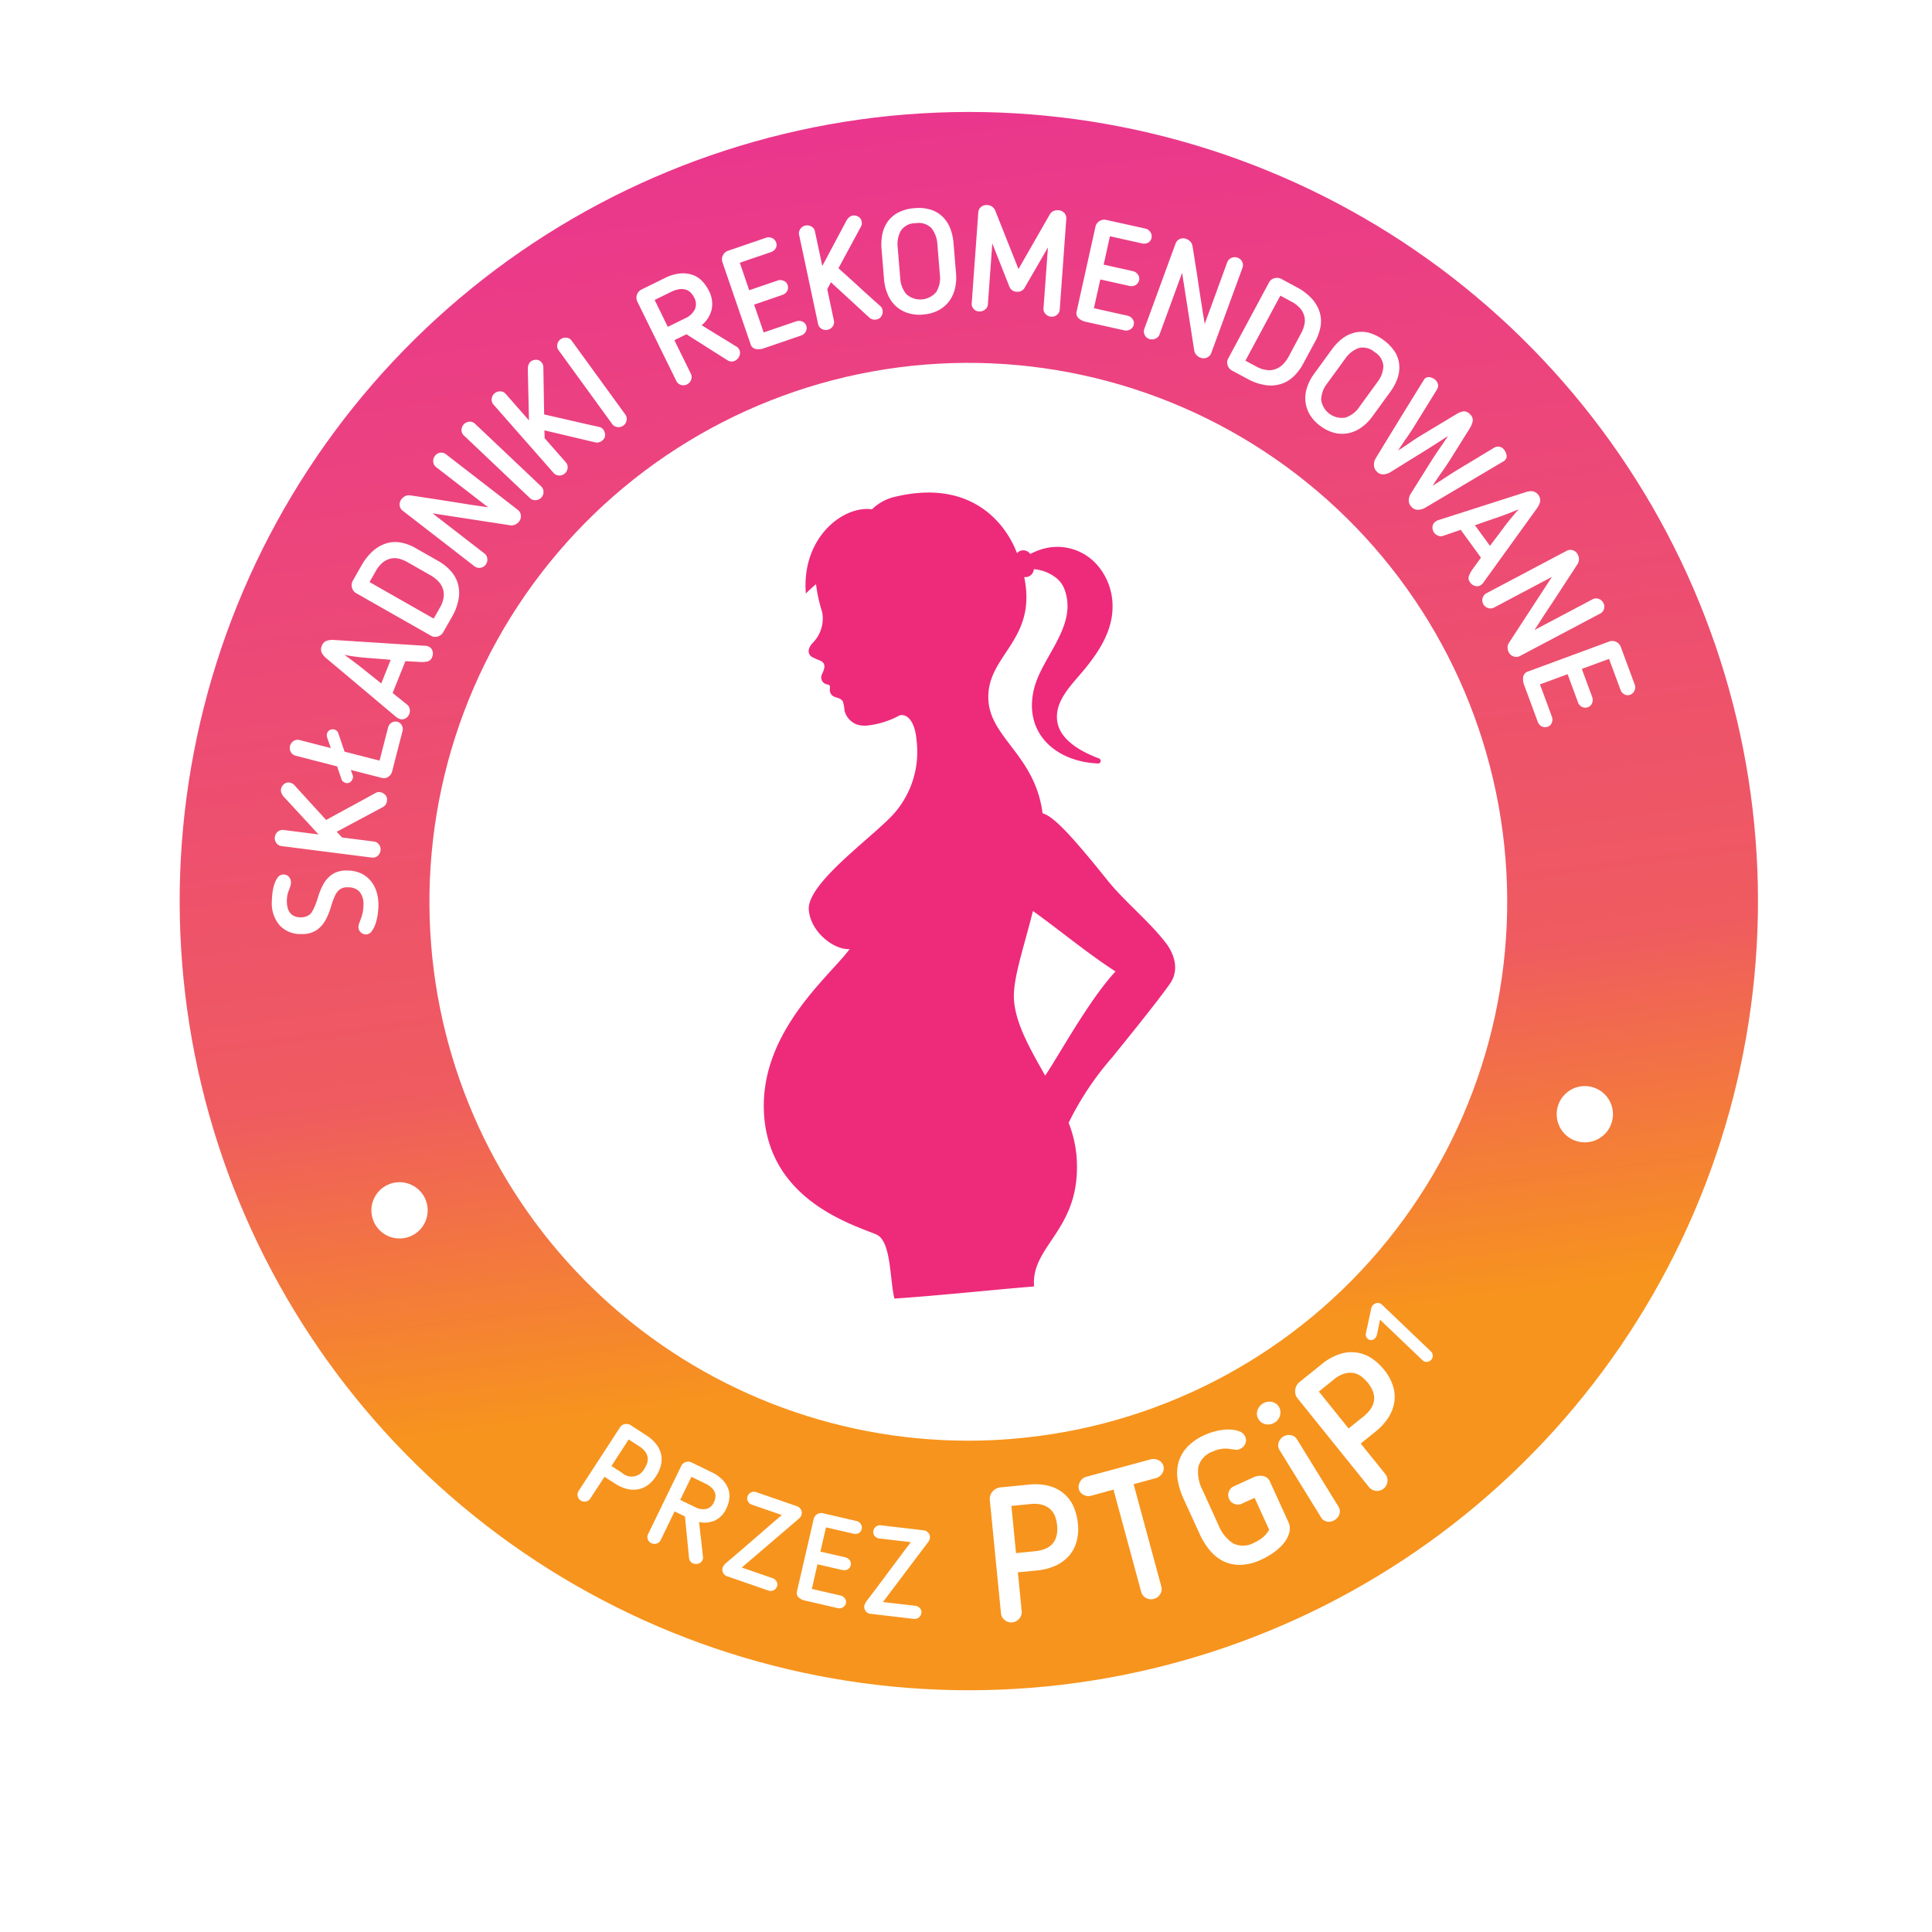 <svg xmlns="http://www.w3.org/2000/svg" xmlns:xlink="http://www.w3.org/1999/xlink" width="239" height="239" viewBox="0 0 239 239">
  <defs>
    <clipPath id="clip-path">
      <rect id="Rectangle_1486" data-name="Rectangle 1486" width="239" height="239" transform="translate(449.851 415.219)" fill="#fff" stroke="#707070" stroke-width="1"/>
    </clipPath>
    <filter id="Ellipse_222" x="3.425" y="4.138" width="225.205" height="225.205" filterUnits="userSpaceOnUse">
      <feOffset dy="3" input="SourceAlpha"/>
      <feGaussianBlur stdDeviation="2.5" result="blur"/>
      <feFlood flood-opacity="0.161"/>
      <feComposite operator="in" in2="blur"/>
      <feComposite in="SourceGraphic"/>
    </filter>
    <clipPath id="clip-path-2">
      <rect id="Rectangle_1483" data-name="Rectangle 1483" width="235.613" height="232.228" fill="none"/>
    </clipPath>
    <clipPath id="clip-path-3">
      <path id="Path_3230" data-name="Path 3230" d="M45.216,114.475a66.665,66.665,0,1,1,71.835,61.059q-2.748.227-5.464.223h-.01a66.657,66.657,0,0,1-66.362-61.283M103.767,11.708a97.623,97.623,0,1,0,8-.325q-3.972,0-8,.325" transform="translate(-13.96 -11.383)" fill="none"/>
    </clipPath>
    <linearGradient id="linear-gradient" x1="0.529" y1="0.937" x2="0.472" y2="0.033" gradientUnits="objectBoundingBox">
      <stop offset="0" stop-color="#f7941d"/>
      <stop offset="0.2" stop-color="#f7941d"/>
      <stop offset="0.422" stop-color="#ef5b60"/>
      <stop offset="1" stop-color="#ea368e"/>
    </linearGradient>
  </defs>
  <g id="icon_img" transform="translate(-449.851 -415.219)" clip-path="url(#clip-path)">
    <g transform="matrix(1, 0, 0, 1, 449.85, 415.22)" filter="url(#Ellipse_222)">
      <circle id="Ellipse_222-2" data-name="Ellipse 222" cx="105.102" cy="105.102" r="105.102" transform="translate(10.93 8.64)" fill="#fff"/>
    </g>
    <g id="Group_12742" data-name="Group 12742" transform="translate(451.831 412.676)">
      <g id="Group_12737" data-name="Group 12737">
        <g id="Group_12736" data-name="Group 12736" clip-path="url(#clip-path-2)">
          <path id="Path_3229" data-name="Path 3229" d="M218.756,103.036A105.289,105.289,0,1,1,105.3,6.6a105.291,105.291,0,0,1,113.456,96.433" transform="translate(3.747 2.751)" fill="#fff"/>
        </g>
      </g>
      <g id="Group_12739" data-name="Group 12739" transform="translate(20.104 16.392)">
        <g id="Group_12738" data-name="Group 12738" clip-path="url(#clip-path-3)">
          <rect id="Rectangle_1484" data-name="Rectangle 1484" width="218.932" height="215.238" transform="translate(-20.104 1.303) rotate(-4.636)" fill="url(#linear-gradient)"/>
        </g>
      </g>
      <g id="Group_12741" data-name="Group 12741">
        <g id="Group_12740" data-name="Group 12740" clip-path="url(#clip-path-2)">
          <path id="Path_3231" data-name="Path 3231" d="M31.413,78.625a1.563,1.563,0,0,0-1.079.3,2.074,2.074,0,0,0-.474.589,9.046,9.046,0,0,0-.572,1.522,8.318,8.318,0,0,1-.647,1.6,3.643,3.643,0,0,1-1.1,1.263,3.2,3.2,0,0,1-1.918.505,3.467,3.467,0,0,1-2.683-1.082,4.136,4.136,0,0,1-.966-2.9c0-.243.023-.553.06-.939a6.106,6.106,0,0,1,.216-1.117,2.9,2.9,0,0,1,.439-.937.878.878,0,0,1,.743-.389.909.909,0,0,1,.635.265.989.989,0,0,1,.271.743,1.3,1.3,0,0,1-.078.451,5.054,5.054,0,0,1-.173.478,4.054,4.054,0,0,0-.176.57,3.8,3.8,0,0,0-.078.776,3.637,3.637,0,0,0,.079.75,1.931,1.931,0,0,0,.274.647,1.356,1.356,0,0,0,.526.449,1.908,1.908,0,0,0,.828.167,1.858,1.858,0,0,0,.638-.091,1.627,1.627,0,0,0,.441-.228.961.961,0,0,0,.282-.3c.069-.107.124-.2.174-.288a8.959,8.959,0,0,0,.6-1.538,8.634,8.634,0,0,1,.644-1.591A3.743,3.743,0,0,1,29.4,77.051a3.087,3.087,0,0,1,1.9-.5,3.989,3.989,0,0,1,1.647.324,3.468,3.468,0,0,1,1.217.9,3.778,3.778,0,0,1,.75,1.361,5.409,5.409,0,0,1,.248,1.695,8.759,8.759,0,0,1-.085,1.106,6.606,6.606,0,0,1-.269,1.184,3.3,3.3,0,0,1-.48.94.863.863,0,0,1-.71.392.908.908,0,0,1-.648-.268.867.867,0,0,1-.278-.665,1.26,1.26,0,0,1,.094-.448c.06-.16.131-.35.209-.565a5.328,5.328,0,0,0,.215-.734,4.6,4.6,0,0,0,.1-.969,2.362,2.362,0,0,0-.485-1.634,1.819,1.819,0,0,0-1.4-.541" transform="translate(9.671 33.685)" fill="#fff"/>
          <path id="Path_3232" data-name="Path 3232" d="M29.894,75.078l.662.71,3.943.5a.9.9,0,0,1,.622.373.987.987,0,0,1,.19.74,1,1,0,0,1-.372.673.906.906,0,0,1-.7.2L23.051,76.848a.894.894,0,0,1-.624-.372.991.991,0,0,1-.187-.743.957.957,0,0,1,.372-.667.887.887,0,0,1,.693-.209l4.342.553-4.327-4.686a1.513,1.513,0,0,1-.248-.406.878.878,0,0,1-.075-.5,1.031,1.031,0,0,1,.33-.595.861.861,0,0,1,.713-.23,1.182,1.182,0,0,1,.308.091.823.823,0,0,1,.3.225l3.934,4.312c1.025-.563,2.052-1.128,3.082-1.683s2.052-1.117,3.082-1.683a.883.883,0,0,1,.266-.084,2.157,2.157,0,0,1,.236,0,1.14,1.14,0,0,1,.622.323.822.822,0,0,1,.233.762.958.958,0,0,1-.523.782Z" transform="translate(9.782 30.358)" fill="#fff"/>
          <path id="Path_3233" data-name="Path 3233" d="M36.8,63.776a.858.858,0,0,1,.575.444.939.939,0,0,1,.086.72l-1.283,4.98a1.085,1.085,0,0,1-.478.67.95.95,0,0,1-.795.131l-3.836-.982.166.474a1.4,1.4,0,0,1,.091.261.5.5,0,0,1,0,.253.961.961,0,0,1-.314.5.656.656,0,0,1-.613.107.755.755,0,0,1-.305-.17.652.652,0,0,1-.193-.32L29.379,69.3l-5.152-1.326a.881.881,0,0,1-.573-.449.954.954,0,0,1-.1-.759.969.969,0,0,1,.449-.616.893.893,0,0,1,.714-.115l3.885,1-.426-1.2a2.607,2.607,0,0,1-.073-.291.762.762,0,0,1,.027-.325.7.7,0,0,1,.23-.346.668.668,0,0,1,.426-.16.987.987,0,0,1,.239.022.685.685,0,0,1,.491.448l.781,2.29,4.326,1.115,1.056-4.1A.953.953,0,0,1,36.1,63.9a.835.835,0,0,1,.7-.121" transform="translate(10.349 28.052)" fill="#fff"/>
          <path id="Path_3234" data-name="Path 3234" d="M36.843,64.737a.858.858,0,0,1,.328.556,1.133,1.133,0,0,1-.039.583,1.1,1.1,0,0,1-.51.58.82.82,0,0,1-.74.039,1.582,1.582,0,0,1-.167-.079.7.7,0,0,1-.141-.082l-8.712-7.326a2.081,2.081,0,0,1-.57-.678,1.035,1.035,0,0,1,.009-.863,1,1,0,0,1,.583-.618,2.422,2.422,0,0,1,.889-.108l11.355.726a.341.341,0,0,1,.171.017c.068.019.125.042.173.058a.851.851,0,0,1,.514.534,1.091,1.091,0,0,1-.04.778.8.8,0,0,1-.552.543,3.46,3.46,0,0,1-.893.073l-1.858-.112L35.06,63.3ZM29.1,58.591q1.223.862,2.323,1.747c.732.586,1.477,1.181,2.231,1.783L34.821,59.2q-1.441-.132-2.87-.236T29.1,58.591" transform="translate(11.53 24.968)" fill="#fff"/>
          <path id="Path_3235" data-name="Path 3235" d="M39.568,50.684a6.1,6.1,0,0,1,1.459,1.148,4.124,4.124,0,0,1,.919,1.541,4.285,4.285,0,0,1,.13,1.94,6.83,6.83,0,0,1-.881,2.357l-1.021,1.791a1.124,1.124,0,0,1-.677.547,1.045,1.045,0,0,1-.841-.085l-9.287-5.282a1.061,1.061,0,0,1-.494-.678,1.092,1.092,0,0,1,.115-.868l1.018-1.789a6.965,6.965,0,0,1,1.565-1.96,4.454,4.454,0,0,1,1.705-.9,3.826,3.826,0,0,1,1.751-.033,5.8,5.8,0,0,1,1.686.647Zm-3.843.124a4.011,4.011,0,0,0-1.054-.423,2.165,2.165,0,0,0-1.034,0,2.434,2.434,0,0,0-.975.492,3.752,3.752,0,0,0-.868,1.092l-.749,1.31L38.982,57.8l.746-1.312a3.58,3.58,0,0,0,.481-1.321,2.389,2.389,0,0,0-.109-1.115,2.519,2.519,0,0,0-.586-.909,4.221,4.221,0,0,0-.939-.71Z" transform="translate(12.687 21.268)" fill="#fff"/>
          <path id="Path_3236" data-name="Path 3236" d="M47.719,49.186a1.2,1.2,0,0,1-.462.36,1.062,1.062,0,0,1-.556.1l-9.666-1.483,6.417,4.967a.9.9,0,0,1,.348.649.985.985,0,0,1-.209.746.987.987,0,0,1-1.368.19l-8.865-6.863a.973.973,0,0,1-.4-.677,1.034,1.034,0,0,1,.24-.781,1.2,1.2,0,0,1,.469-.374,1.052,1.052,0,0,1,.576-.085c.261.036.649.094,1.155.17s1.073.166,1.692.259,1.269.194,1.957.305,1.339.206,1.967.311,1.2.19,1.711.258l1.178.177-6.433-4.972a.921.921,0,0,1-.356-.657,1,1,0,0,1,.22-.743.949.949,0,0,1,.652-.383.926.926,0,0,1,.713.2l8.868,6.862a.979.979,0,0,1,.384.677,1.05,1.05,0,0,1-.236.795" transform="translate(14.501 17.887)" fill="#fff"/>
          <path id="Path_3237" data-name="Path 3237" d="M38.556,39.691a.9.9,0,0,1-.284-.668,1.037,1.037,0,0,1,.976-1.033.891.891,0,0,1,.685.248l8.205,7.77a.9.9,0,0,1,.275.662,1.006,1.006,0,0,1-.975,1.03.9.9,0,0,1-.68-.236Z" transform="translate(16.841 16.717)" fill="#fff"/>
          <path id="Path_3238" data-name="Path 3238" d="M47.388,41.4l.027.973,2.622,2.981a.913.913,0,0,1,.223.693,1,1,0,0,1-.347.683.987.987,0,0,1-.724.256.909.909,0,0,1-.657-.308l-7.451-8.472a.893.893,0,0,1-.22-.691,1.041,1.041,0,0,1,1.07-.94.886.886,0,0,1,.658.305l2.889,3.291-.145-6.381a1.629,1.629,0,0,1,.079-.472.954.954,0,0,1,.275-.422,1.014,1.014,0,0,1,.641-.222.8.8,0,0,1,.683.3,1,1,0,0,1,.179.269.856.856,0,0,1,.066.363l.1,5.831q1.717.384,3.426.779c1.136.264,2.281.523,3.424.775a.777.777,0,0,1,.256.114.925.925,0,0,1,.179.16,1.138,1.138,0,0,1,.253.648.826.826,0,0,1-.33.727.966.966,0,0,1-.909.242Z" transform="translate(17.98 14.379)" fill="#fff"/>
          <path id="Path_3239" data-name="Path 3239" d="M46.661,32.326a.89.89,0,0,1-.157-.71,1.039,1.039,0,0,1,1.151-.837.9.9,0,0,1,.626.366l6.644,9.149a.9.9,0,0,1,.153.7,1.006,1.006,0,0,1-1.151.838.9.9,0,0,1-.622-.36Z" transform="translate(20.457 13.54)" fill="#fff"/>
          <path id="Path_3240" data-name="Path 3240" d="M62.237,27.353a3.506,3.506,0,0,1,.364,2.376,3.6,3.6,0,0,1-1.234,1.933q1.087.68,2.153,1.328c.71.425,1.43.87,2.151,1.326a.487.487,0,0,1,.207.163,1.252,1.252,0,0,1,.143.215.88.88,0,0,1,.009.776,1.106,1.106,0,0,1-.5.567.935.935,0,0,1-.948-.026l-5.1-3.227-1.489.732,2.042,4.16a.9.9,0,0,1,.026.734,1,1,0,0,1-.516.582.973.973,0,0,1-.749.052.926.926,0,0,1-.563-.487L53.4,28.725a1.128,1.128,0,0,1,.518-1.475l2.848-1.4a5.453,5.453,0,0,1,1.953-.59,3.643,3.643,0,0,1,1.551.189,3.038,3.038,0,0,1,1.169.768,4.531,4.531,0,0,1,.795,1.135m-1.8.88a2.55,2.55,0,0,0-.395-.569,1.5,1.5,0,0,0-.58-.383,1.912,1.912,0,0,0-.821-.075,3.492,3.492,0,0,0-1.113.366l-1.976.966,1.627,3.327,2.079-1.021A2.5,2.5,0,0,0,60.528,29.7a1.66,1.66,0,0,0-.091-1.469" transform="translate(23.453 11.111)" fill="#fff"/>
          <path id="Path_3241" data-name="Path 3241" d="M71.064,33.063a.91.91,0,0,1-.053.752.993.993,0,0,1-.58.49l-4.574,1.568a2.024,2.024,0,0,1-1.011.107.872.872,0,0,1-.68-.665L60.694,25.2a1.045,1.045,0,0,1,.063-.8,1.066,1.066,0,0,1,.654-.586l4.676-1.6a.98.98,0,0,1,.763.035.928.928,0,0,1,.5.552.826.826,0,0,1-.06.714,1.057,1.057,0,0,1-.593.474L62.854,25.3l1.161,3.4,3.518-1.2a1.013,1.013,0,0,1,.723.024.855.855,0,0,1,.511.534.891.891,0,0,1-.049.723.974.974,0,0,1-.577.49L64.625,30.48l1.182,3.442,4.018-1.372a1.03,1.03,0,0,1,.747.019.811.811,0,0,1,.491.5" transform="translate(26.685 9.746)" fill="#fff"/>
          <path id="Path_3242" data-name="Path 3242" d="M71.21,28.537l-.451.858.825,3.888a.885.885,0,0,1-.148.71,1.008,1.008,0,0,1-.636.429.991.991,0,0,1-.753-.135.865.865,0,0,1-.423-.589L67.276,22.663a.888.888,0,0,1,.151-.71.988.988,0,0,1,.632-.429,1.018,1.018,0,0,1,.757.13.89.89,0,0,1,.421.59l.91,4.284,3-5.632a1.546,1.546,0,0,1,.3-.372.9.9,0,0,1,.446-.233.986.986,0,0,1,.668.115.822.822,0,0,1,.451.6,1.051,1.051,0,0,1,.023.321.848.848,0,0,1-.121.35l-2.766,5.131c.873.788,1.745,1.568,2.6,2.356s1.734,1.574,2.605,2.352a1.01,1.01,0,0,1,.171.226.823.823,0,0,1,.073.229,1.084,1.084,0,0,1-.094.69.841.841,0,0,1-.644.474.951.951,0,0,1-.907-.238Z" transform="translate(29.596 8.921)" fill="#fff"/>
          <path id="Path_3243" data-name="Path 3243" d="M79.514,32.814A4.738,4.738,0,0,1,77.54,32.6a3.966,3.966,0,0,1-1.476-.891,4.267,4.267,0,0,1-.959-1.434,5.981,5.981,0,0,1-.435-1.817l-.308-3.74a6.527,6.527,0,0,1,.094-1.833,4.1,4.1,0,0,1,.657-1.551,3.728,3.728,0,0,1,1.3-1.13,5.052,5.052,0,0,1,2.012-.549,5.193,5.193,0,0,1,2.074.2,3.748,3.748,0,0,1,1.465.907,4.149,4.149,0,0,1,.907,1.423,6.5,6.5,0,0,1,.395,1.789l.308,3.744a5.93,5.93,0,0,1-.127,1.866,4.353,4.353,0,0,1-.71,1.568,4.026,4.026,0,0,1-1.308,1.122,4.7,4.7,0,0,1-1.912.531m-.94-11.294a2.167,2.167,0,0,0-1.832.936,3.5,3.5,0,0,0-.383,2.1l.311,3.74a3.35,3.35,0,0,0,.759,2.009,2.582,2.582,0,0,0,3.717-.3,3.354,3.354,0,0,0,.428-2.113l-.308-3.741a3.5,3.5,0,0,0-.727-2.009,2.189,2.189,0,0,0-1.964-.619" transform="translate(32.711 8.641)" fill="#fff"/>
          <path id="Path_3244" data-name="Path 3244" d="M92.988,32.336a.892.892,0,0,1-.338.625.989.989,0,0,1-.714.23,1.015,1.015,0,0,1-.7-.336.881.881,0,0,1-.256-.665l.553-7.566-2.883,4.983a.967.967,0,0,1-.423.4,1.123,1.123,0,0,1-.567.1.993.993,0,0,1-.9-.634l-2.111-5.343L84.1,31.693a.872.872,0,0,1-.359.622,1.053,1.053,0,0,1-.747.225.912.912,0,0,1-.671-.333.873.873,0,0,1-.223-.66l.817-11.26a.941.941,0,0,1,.341-.677,1.047,1.047,0,0,1,.765-.228A1.079,1.079,0,0,1,85,20.04L87.886,27.3l3.892-6.788a.94.94,0,0,1,.468-.4,1.311,1.311,0,0,1,.592-.088,1.042,1.042,0,0,1,.716.333.949.949,0,0,1,.249.727Z" transform="translate(36.125 8.528)" fill="#fff"/>
          <path id="Path_3245" data-name="Path 3245" d="M98.193,33.6a.893.893,0,0,1-.435.611,1,1,0,0,1-.753.114l-4.716-1.048a2.068,2.068,0,0,1-.919-.435.866.866,0,0,1-.235-.919l2.32-10.448a1.115,1.115,0,0,1,1.335-.806l4.826,1.067a.985.985,0,0,1,.629.435.913.913,0,0,1,.138.73.829.829,0,0,1-.426.577,1.018,1.018,0,0,1-.752.091l-3.967-.88L94.462,26.2l3.626.806a1.008,1.008,0,0,1,.6.4.833.833,0,0,1,.157.716.893.893,0,0,1-.422.6.989.989,0,0,1-.745.117l-3.63-.809-.792,3.56,4.149.922a1.016,1.016,0,0,1,.625.41.809.809,0,0,1,.16.68" transform="translate(40.087 9.082)" fill="#fff"/>
          <path id="Path_3246" data-name="Path 3246" d="M103.873,37a1.14,1.14,0,0,1-.481-.333,1.053,1.053,0,0,1-.265-.5l-1.508-9.654L98.83,34.126a.9.9,0,0,1-.517.526,1,1,0,0,1-.776.033.923.923,0,0,1-.556-.514.934.934,0,0,1-.036-.732l3.855-10.53a1,1,0,0,1,.523-.583,1.053,1.053,0,0,1,.819-.012,1.245,1.245,0,0,1,.5.338,1.006,1.006,0,0,1,.256.523c.046.259.109.649.19,1.156s.164,1.067.266,1.686.2,1.272.3,1.956.2,1.344.3,1.973.184,1.2.268,1.709.151.9.193,1.175L107.2,25.2a.918.918,0,0,1,.517-.537.994.994,0,0,1,.773-.022.976.976,0,0,1,.564.505.959.959,0,0,1,.033.743L105.232,36.41a.966.966,0,0,1-.528.576,1.057,1.057,0,0,1-.831.016" transform="translate(42.635 9.786)" fill="#fff"/>
          <path id="Path_3247" data-name="Path 3247" d="M113.426,36.294a6.2,6.2,0,0,1-1.109,1.486,3.955,3.955,0,0,1-1.516.949,4.237,4.237,0,0,1-1.937.184,6.784,6.784,0,0,1-2.382-.822l-1.816-.976a1.134,1.134,0,0,1-.564-.664,1.024,1.024,0,0,1,.072-.844l5.052-9.408a1.018,1.018,0,0,1,.66-.517,1.136,1.136,0,0,1,.867.091l1.819.979a6.8,6.8,0,0,1,2,1.516,4.471,4.471,0,0,1,.937,1.681,3.9,3.9,0,0,1,.078,1.753,6.108,6.108,0,0,1-.6,1.7Zm-.215-3.841a3.973,3.973,0,0,0,.393-1.06,2.268,2.268,0,0,0-.022-1.037,2.435,2.435,0,0,0-.52-.961,3.731,3.731,0,0,0-1.109-.844l-1.332-.716L106.3,35.882l1.335.714a3.565,3.565,0,0,0,1.335.446,2.291,2.291,0,0,0,1.106-.138,2.548,2.548,0,0,0,.9-.6,4.433,4.433,0,0,0,.687-.955Z" transform="translate(45.784 11.281)" fill="#fff"/>
          <path id="Path_3248" data-name="Path 3248" d="M112.658,41.94a4.7,4.7,0,0,1-1.357-1.45,4.017,4.017,0,0,1-.531-1.639,4.355,4.355,0,0,1,.206-1.709,5.98,5.98,0,0,1,.861-1.662l2.21-3.034a6.42,6.42,0,0,1,1.266-1.323,4.163,4.163,0,0,1,1.515-.746,3.722,3.722,0,0,1,1.719-.012,5.871,5.871,0,0,1,3.319,2.419,3.718,3.718,0,0,1,.517,1.64,4.078,4.078,0,0,1-.245,1.666,6.514,6.514,0,0,1-.87,1.61l-2.212,3.04a5.911,5.911,0,0,1-1.315,1.329,4.3,4.3,0,0,1-1.564.724,4.038,4.038,0,0,1-1.722,0,4.844,4.844,0,0,1-1.8-.851m6.675-9.162a2.18,2.18,0,0,0-2-.492,3.538,3.538,0,0,0-1.662,1.342l-2.209,3.033a3.382,3.382,0,0,0-.737,2.022,2.581,2.581,0,0,0,3.013,2.193,3.32,3.32,0,0,0,1.705-1.315l2.208-3.038a3.488,3.488,0,0,0,.768-1.992,2.178,2.178,0,0,0-1.081-1.753" transform="translate(48.737 13.32)" fill="#fff"/>
          <path id="Path_3249" data-name="Path 3249" d="M123.687,44.629q.508-.812,1.057-1.6t1.079-1.588q-1.789,1.173-3.586,2.281t-3.623,2.245a2.107,2.107,0,0,1-.776.226,1.015,1.015,0,0,1-.85-.366,1.106,1.106,0,0,1-.334-.809,1.469,1.469,0,0,1,.229-.828q1.5-2.475,3-4.916t3.023-4.892a.732.732,0,0,1,.71-.2,1.378,1.378,0,0,1,.68.366,1.057,1.057,0,0,1,.281.528.873.873,0,0,1-.135.634c-.467.75-.932,1.5-1.391,2.245s-.922,1.49-1.381,2.236c-.323.523-.661,1.034-1.011,1.532s-.693,1.008-1.022,1.522c.539-.344,1.076-.7,1.617-1.076s1.1-.727,1.659-1.057l3.924-2.36a2.539,2.539,0,0,1,.9-.36.99.99,0,0,1,.8.37.957.957,0,0,1,.34.815,2.689,2.689,0,0,1-.351.886L126.1,44.343c-.359.562-.721,1.1-1.1,1.634s-.734,1.07-1.092,1.629c.526-.333,1.043-.665,1.548-1s1.024-.664,1.561-.991l4.49-2.713a.966.966,0,0,1,.616-.14.9.9,0,0,1,.529.264,1.557,1.557,0,0,1,.387.694.714.714,0,0,1-.217.75.727.727,0,0,1-.058.058.438.438,0,0,1-.121.072l-9.7,5.75a2.038,2.038,0,0,1-.822.226,1.048,1.048,0,0,1-.812-.356,1.1,1.1,0,0,1-.35-.832,1.641,1.641,0,0,1,.256-.815Z" transform="translate(51.333 15.033)" fill="#fff"/>
          <path id="Path_3250" data-name="Path 3250" d="M123.019,49.479a.825.825,0,0,1-.641-.014,1.139,1.139,0,0,1-.474-.341,1.116,1.116,0,0,1-.222-.743.831.831,0,0,1,.363-.647c.04-.027.091-.063.154-.1a.6.6,0,0,1,.148-.073l10.838-3.472a2.072,2.072,0,0,1,.88-.121A1.173,1.173,0,0,1,135,45.256a2.39,2.39,0,0,1-.386.811l-6.66,9.229a.476.476,0,0,1-.108.128c-.052.048-.1.086-.14.12a.839.839,0,0,1-.724.148,1.11,1.11,0,0,1-.641-.446.815.815,0,0,1-.166-.756,3.477,3.477,0,0,1,.413-.8l1.09-1.508-2.5-3.44Zm9.333-3.278q-1.382.581-2.716,1.037t-2.7.936l1.855,2.55c.583-.773,1.161-1.535,1.731-2.3s1.179-1.5,1.832-2.221" transform="translate(53.545 19.345)" fill="#fff"/>
          <path id="Path_3251" data-name="Path 3251" d="M129.227,61.654a1.232,1.232,0,0,1-.135-.569,1.046,1.046,0,0,1,.147-.549l5.337-8.191-7.17,3.8a.93.93,0,0,1-.737.052,1.044,1.044,0,0,1-.595-.5.99.99,0,0,1,.395-1.326l9.913-5.242a.973.973,0,0,1,.778-.079,1.007,1.007,0,0,1,.616.541,1.208,1.208,0,0,1,.144.58,1.025,1.025,0,0,1-.157.556c-.144.226-.353.556-.636.988s-.59.907-.935,1.43-.7,1.077-1.079,1.66-.749,1.133-1.1,1.659-.667,1.015-.945,1.452-.493.769-.647,1l7.187-3.8a.877.877,0,0,1,.746-.052,1.012,1.012,0,0,1,.586.5.962.962,0,0,1,.079.753.936.936,0,0,1-.474.567l-9.91,5.242a.965.965,0,0,1-.776.068,1.034,1.034,0,0,1-.629-.541" transform="translate(55.426 21.562)" fill="#fff"/>
          <path id="Path_3252" data-name="Path 3252" d="M132.532,67.432a.909.909,0,0,1-.749-.033,1,1,0,0,1-.5-.569L129.607,62.3a2.064,2.064,0,0,1-.132-1.009.866.866,0,0,1,.644-.7l10.037-3.705a1.119,1.119,0,0,1,1.4.687l1.714,4.634a.973.973,0,0,1-.019.765.929.929,0,0,1-.54.508.854.854,0,0,1-.717-.043,1.04,1.04,0,0,1-.482-.58l-1.411-3.81-3.37,1.24,1.29,3.489a1.052,1.052,0,0,1-.014.726.859.859,0,0,1-.514.52.91.91,0,0,1-.732-.033.981.981,0,0,1-.5-.563l-1.285-3.486-3.42,1.263,1.472,3.985a1.045,1.045,0,0,1-.006.747.819.819,0,0,1-.487.5" transform="translate(56.968 25.005)" fill="#fff"/>
          <path id="Path_3253" data-name="Path 3253" d="M51.568,130.619l-1.755,2.7a.83.83,0,0,1-.531.354.811.811,0,0,1-.651-.118.833.833,0,0,1-.369-.539.81.81,0,0,1,.107-.636l5.124-7.874a.884.884,0,0,1,.6-.4.974.974,0,0,1,.737.143l1.927,1.253a4.643,4.643,0,0,1,1.306,1.2,3.133,3.133,0,0,1,.543,1.306,2.978,2.978,0,0,1-.086,1.308,4.457,4.457,0,0,1-.569,1.23,3.9,3.9,0,0,1-1.045,1.122,2.975,2.975,0,0,1-1.238.518,3.411,3.411,0,0,1-1.362-.075,4.9,4.9,0,0,1-1.427-.647Zm.867-1.332,1.312.85a1.763,1.763,0,0,0,2.771-.533,2.961,2.961,0,0,0,.314-.639,1.534,1.534,0,0,0,.081-.7,1.652,1.652,0,0,0-.278-.71,2.491,2.491,0,0,0-.757-.7l-1.312-.851Z" transform="translate(21.227 54.608)" fill="#fff"/>
          <path id="Path_3254" data-name="Path 3254" d="M64.012,133.107a2.98,2.98,0,0,1-1.417,1.5,3.11,3.11,0,0,1-1.957.181c.072.726.151,1.447.239,2.157s.16,1.426.235,2.154a.391.391,0,0,1,0,.226.91.91,0,0,1-.071.209.756.756,0,0,1-.523.418.924.924,0,0,1-.644-.046.791.791,0,0,1-.482-.652l-.505-5.145-1.282-.625-1.734,3.571a.781.781,0,0,1-.484.4.848.848,0,0,1-.662-.042.813.813,0,0,1-.432-.478.78.78,0,0,1,.03-.635l4.11-8.453a.919.919,0,0,1,.54-.468.936.936,0,0,1,.729.045l2.445,1.188a4.6,4.6,0,0,1,1.431,1.011,3.193,3.193,0,0,1,.693,1.152,2.593,2.593,0,0,1,.094,1.194,3.875,3.875,0,0,1-.348,1.135m-1.545-.755a1.94,1.94,0,0,0,.177-.565,1.262,1.262,0,0,0-.046-.6,1.628,1.628,0,0,0-.383-.595,2.961,2.961,0,0,0-.834-.562l-1.7-.825-1.388,2.856,1.787.864a2.159,2.159,0,0,0,1.44.259,1.424,1.424,0,0,0,.948-.837" transform="translate(23.866 56.031)" fill="#fff"/>
          <path id="Path_3255" data-name="Path 3255" d="M67.436,141.629a.764.764,0,0,1-.432.478.865.865,0,0,1-.655.023l-5.062-1.75a.872.872,0,0,1-.559-1.12,1.006,1.006,0,0,1,.16-.269,1.578,1.578,0,0,1,.215-.232c.184-.157.462-.393.831-.7l1.218-1.048c.446-.385.919-.795,1.417-1.224s.969-.84,1.417-1.23.858-.743,1.227-1.06.644-.547.831-.7l-3.711-1.279a.846.846,0,0,1-.492-.419.773.773,0,0,1-.039-.629.824.824,0,0,1,.418-.468.808.808,0,0,1,.649-.036l5.011,1.731a.889.889,0,0,1,.53.448.826.826,0,0,1,.048.661.921.921,0,0,1-.154.278,2.062,2.062,0,0,1-.212.209l-7.009,5.995,3.8,1.316a.877.877,0,0,1,.5.409.725.725,0,0,1,.058.625" transform="translate(26.701 57.165)" fill="#fff"/>
          <path id="Path_3256" data-name="Path 3256" d="M73.152,142.885a.78.78,0,0,1-.377.523.873.873,0,0,1-.649.094l-4.038-.933a1.737,1.737,0,0,1-.785-.382.75.75,0,0,1-.2-.791l2.064-8.941a.909.909,0,0,1,.408-.556.919.919,0,0,1,.746-.127l4.127.955a.83.83,0,0,1,.539.369.79.79,0,0,1,.114.628.727.727,0,0,1-.372.5.911.911,0,0,1-.644.073l-3.4-.783-.694,3,3.109.713a.9.9,0,0,1,.516.351.711.711,0,0,1,.128.616.765.765,0,0,1-.366.51.84.84,0,0,1-.638.094l-3.109-.716-.7,3.046,3.553.818a.912.912,0,0,1,.536.357.69.69,0,0,1,.13.583" transform="translate(29.516 57.973)" fill="#fff"/>
          <path id="Path_3257" data-name="Path 3257" d="M79.932,143.648a.783.783,0,0,1-.317.559.864.864,0,0,1-.632.166l-5.327-.625a.844.844,0,0,1-.608-.33.83.83,0,0,1-.174-.639.779.779,0,0,1,.1-.3,1.941,1.941,0,0,1,.154-.272c.148-.2.369-.485.664-.87s.613-.815.968-1.287.729-.972,1.12-1.5.765-1.03,1.122-1.5.677-.913.969-1.3.514-.677.66-.868l-3.9-.455a.832.832,0,0,1-.569-.305.768.768,0,0,1-.174-.6.812.812,0,0,1,.308-.544.8.8,0,0,1,.628-.18l5.266.615a.874.874,0,0,1,.611.324.8.8,0,0,1,.187.635.9.9,0,0,1-.091.305,1.635,1.635,0,0,1-.163.248l-5.553,7.363,4,.468a.9.9,0,0,1,.569.294.74.74,0,0,1,.19.6" transform="translate(32.065 58.435)" fill="#fff"/>
          <path id="Path_3258" data-name="Path 3258" d="M87.127,140.164l.474,4.808a1.3,1.3,0,0,1-1.158,1.384,1.261,1.261,0,0,1-.936-.279,1.211,1.211,0,0,1-.472-.854L83.655,131.2a1.365,1.365,0,0,1,.336-1.024,1.462,1.462,0,0,1,1-.52l3.433-.336a6.882,6.882,0,0,1,2.653.184,4.676,4.676,0,0,1,1.858,1.021,4.518,4.518,0,0,1,1.125,1.607,6.955,6.955,0,0,1,.488,1.98,6.027,6.027,0,0,1-.174,2.293,4.414,4.414,0,0,1-.971,1.768,5.028,5.028,0,0,1-1.659,1.187,7.14,7.14,0,0,1-2.278.577Zm-.23-2.38,2.336-.23q3.028-.3,2.746-3.214a4.549,4.549,0,0,0-.233-1.048,2.316,2.316,0,0,0-.559-.886,2.415,2.415,0,0,0-.991-.576,3.7,3.7,0,0,0-1.538-.107l-2.333.226Z" transform="translate(36.81 56.885)" fill="#fff"/>
          <path id="Path_3259" data-name="Path 3259" d="M95.6,130.893l-2.735.743a1.265,1.265,0,0,1-.991-.112,1.145,1.145,0,0,1-.572-.706,1.229,1.229,0,0,1,.151-.88,1.2,1.2,0,0,1,.775-.635l7.972-2.157a1.342,1.342,0,0,1,.959.1,1.108,1.108,0,0,1,.465,1.637,1.3,1.3,0,0,1-.8.589l-2.735.746,3.432,12.672a1.166,1.166,0,0,1-.138.914,1.236,1.236,0,0,1-.786.6,1.223,1.223,0,0,1-.981-.124,1.161,1.161,0,0,1-.583-.716Z" transform="translate(40.166 55.929)" fill="#fff"/>
          <path id="Path_3260" data-name="Path 3260" d="M104.875,136.42a4.841,4.841,0,0,0,1.777,2.221,2.782,2.782,0,0,0,2.671-.1,4.339,4.339,0,0,0,1.093-.687,3.82,3.82,0,0,0,.716-.887l-1.8-3.946-1.6.73a1.1,1.1,0,0,1-.891.022,1.139,1.139,0,0,1-.668-.619,1.119,1.119,0,0,1-.027-.907,1.134,1.134,0,0,1,.608-.649l2.426-1.109a1.984,1.984,0,0,1,1.189-.168,1.156,1.156,0,0,1,.874.724l2.238,4.9a2.013,2.013,0,0,1,.137,1.4,3.509,3.509,0,0,1-.7,1.312,6.258,6.258,0,0,1-1.247,1.138,9.515,9.515,0,0,1-1.5.865,6.542,6.542,0,0,1-2.468.647,4.67,4.67,0,0,1-2.094-.379,5.1,5.1,0,0,1-1.729-1.313,8.709,8.709,0,0,1-1.346-2.121l-2.006-4.391a8.744,8.744,0,0,1-.729-2.413,5.165,5.165,0,0,1,.148-2.16,4.663,4.663,0,0,1,1.087-1.832,6.536,6.536,0,0,1,2.1-1.439,7.8,7.8,0,0,1,1.6-.537,6.284,6.284,0,0,1,1.516-.151,3.6,3.6,0,0,1,1.213.232,1.234,1.234,0,0,1,.7.635,1.069,1.069,0,0,1,.023.867,1.189,1.189,0,0,1-.642.654,1.04,1.04,0,0,1-.5.114c-.138-.014-.305-.036-.507-.066l-.134-.014a3.742,3.742,0,0,0-1.117-.035,3.793,3.793,0,0,0-1.1.324,2.767,2.767,0,0,0-1.826,1.954,4.843,4.843,0,0,0,.514,2.792Z" transform="translate(43.892 54.814)" fill="#fff"/>
          <path id="Path_3261" data-name="Path 3261" d="M109.317,122.81a1.359,1.359,0,0,1,.141,1.07,1.442,1.442,0,0,1-.67.884,1.463,1.463,0,0,1-1.113.2,1.329,1.329,0,0,1-.87-.608,1.283,1.283,0,0,1-.154-1.06,1.557,1.557,0,0,1,1.791-1.092,1.283,1.283,0,0,1,.874.6m7.366,12.346a1.1,1.1,0,0,1,.135.91,1.308,1.308,0,0,1-.595.752,1.3,1.3,0,0,1-.943.2,1.089,1.089,0,0,1-.749-.529l-5.134-8.326a1.087,1.087,0,0,1-.121-.888,1.33,1.33,0,0,1,1.535-.946,1.117,1.117,0,0,1,.743.505Z" transform="translate(46.909 53.763)" fill="#fff"/>
          <path id="Path_3262" data-name="Path 3262" d="M117.993,129.224l3.033,3.763a1.291,1.291,0,0,1-2.012,1.619l-8.838-10.979a1.327,1.327,0,0,1-.281-1.037,1.451,1.451,0,0,1,.55-.988l2.683-2.16a6.862,6.862,0,0,1,2.326-1.3,4.674,4.674,0,0,1,2.113-.163,4.575,4.575,0,0,1,1.822.726,6.907,6.907,0,0,1,1.493,1.39,6.049,6.049,0,0,1,1.106,2.015,4.426,4.426,0,0,1,.16,2.007,4.98,4.98,0,0,1-.74,1.91,7.183,7.183,0,0,1-1.587,1.728Zm-1.5-1.863,1.83-1.469q2.372-1.912.536-4.2a4.627,4.627,0,0,0-.77-.749,2.369,2.369,0,0,0-.952-.436,2.424,2.424,0,0,0-1.142.063,3.732,3.732,0,0,0-1.351.753l-1.825,1.472Z" transform="translate(48.354 51.892)" fill="#fff"/>
          <path id="Path_3263" data-name="Path 3263" d="M117.715,115.762l-.32,1.6c-.03.135-.066.264-.1.383a.78.78,0,0,1-.193.318.744.744,0,0,1-.423.217.54.54,0,0,1-.493-.167.665.665,0,0,1-.22-.661l.671-3.1a.825.825,0,0,1,.209-.392.788.788,0,0,1,.553-.264.705.705,0,0,1,.546.2l6.094,5.819a.69.69,0,0,1,.2.494.7.7,0,0,1-.212.537.727.727,0,0,1-.526.236.7.7,0,0,1-.508-.181Z" transform="translate(51.021 50.032)" fill="#fff"/>
          <path id="Path_3264" data-name="Path 3264" d="M113.935,99.747c-2.082-2.693-5.112-5.115-7.164-7.678-4.961-6.208-6.846-7.972-8.046-8.312-.9-7.03-6.317-9.257-6.689-13.835-.462-5.7,6.084-7.376,4.419-15.391a1.12,1.12,0,0,0,.366-.012,1.033,1.033,0,0,0,.819-.959,5.1,5.1,0,0,1,2.928,1.213,3.3,3.3,0,0,1,.881,1.312c1.645,4.447-2.763,8.272-3.759,12.194-1.4,5.52,2.624,9.088,7.893,9.32a.324.324,0,0,0,.127-.625c-2.094-.785-4.853-2.223-5.176-4.634-.336-2.475,1.783-4.473,3.217-6.2,2.1-2.534,3.931-5.351,3.593-8.793a7.736,7.736,0,0,0-1.737-4.16,6.548,6.548,0,0,0-7.074-2.066,9.248,9.248,0,0,0-1.336.556,1.042,1.042,0,0,0-1.071-.429,1.031,1.031,0,0,0-.566.336c-.017-.048-.033-.094-.052-.144-1.522-3.859-5.906-9.09-15.188-6.8a6.032,6.032,0,0,0-2.7,1.515c-3.6-.5-8.737,3.547-8.178,10.417A15.477,15.477,0,0,1,70.7,55.416a19.487,19.487,0,0,0,.763,3.469,4.284,4.284,0,0,1-1.178,3.8,1.918,1.918,0,0,0-.477.815.847.847,0,0,0,.523.982,8.272,8.272,0,0,0,.824.366c.858.341.6,1.04.285,1.7a.876.876,0,0,0,.649,1.267c.492.078.287.4.323.749a.877.877,0,0,0,.644.806c.384.143.759.193.971.575a5,5,0,0,1,.2,1.117,2.482,2.482,0,0,0,1.55,1.722,3.285,3.285,0,0,0,1.309.112,10.715,10.715,0,0,0,3.874-1.21c.608-.3,1.94.143,2.179,3.073a11.555,11.555,0,0,1-2.922,9.179c-2.8,3-10.672,8.537-10.41,11.772.228,2.791,3.183,4.991,5.053,4.84-2.437,3.365-11.4,10.427-10.567,20.74s10.774,13.295,13.833,14.555c1.909.791,1.67,5.538,2.275,7.946,5.514-.369,12.076-1.079,17.273-1.5-.42-5.19,5.991-7.016,5.248-16.192a15.071,15.071,0,0,0-.972-4.055,36.906,36.906,0,0,1,5.44-8.152c1.7-2.124,5.269-6.48,7.085-9.039,1.125-1.59.687-3.521-.537-5.106M99.127,116.093c-.027.042-.052.078-.078.115-1.807-3.2-3.612-6.289-3.856-9.3-.206-2.539,1.2-6.482,2.339-11.062,2.88,2.041,6.807,5.288,10.221,7.478-3.23,3.447-7.055,10.446-8.626,12.766" transform="translate(28.267 19.394)" fill="#ee2a7b"/>
          <path id="Path_3265" data-name="Path 3265" d="M37.479,106.519a3.48,3.48,0,1,1-3.75-3.185,3.482,3.482,0,0,1,3.75,3.185" transform="translate(13.435 45.467)" fill="#fff"/>
          <path id="Path_3266" data-name="Path 3266" d="M139.3,98.262a3.48,3.48,0,1,1-3.75-3.185,3.482,3.482,0,0,1,3.75,3.185" transform="translate(58.241 41.833)" fill="#fff"/>
        </g>
      </g>
    </g>
  </g>
</svg>
